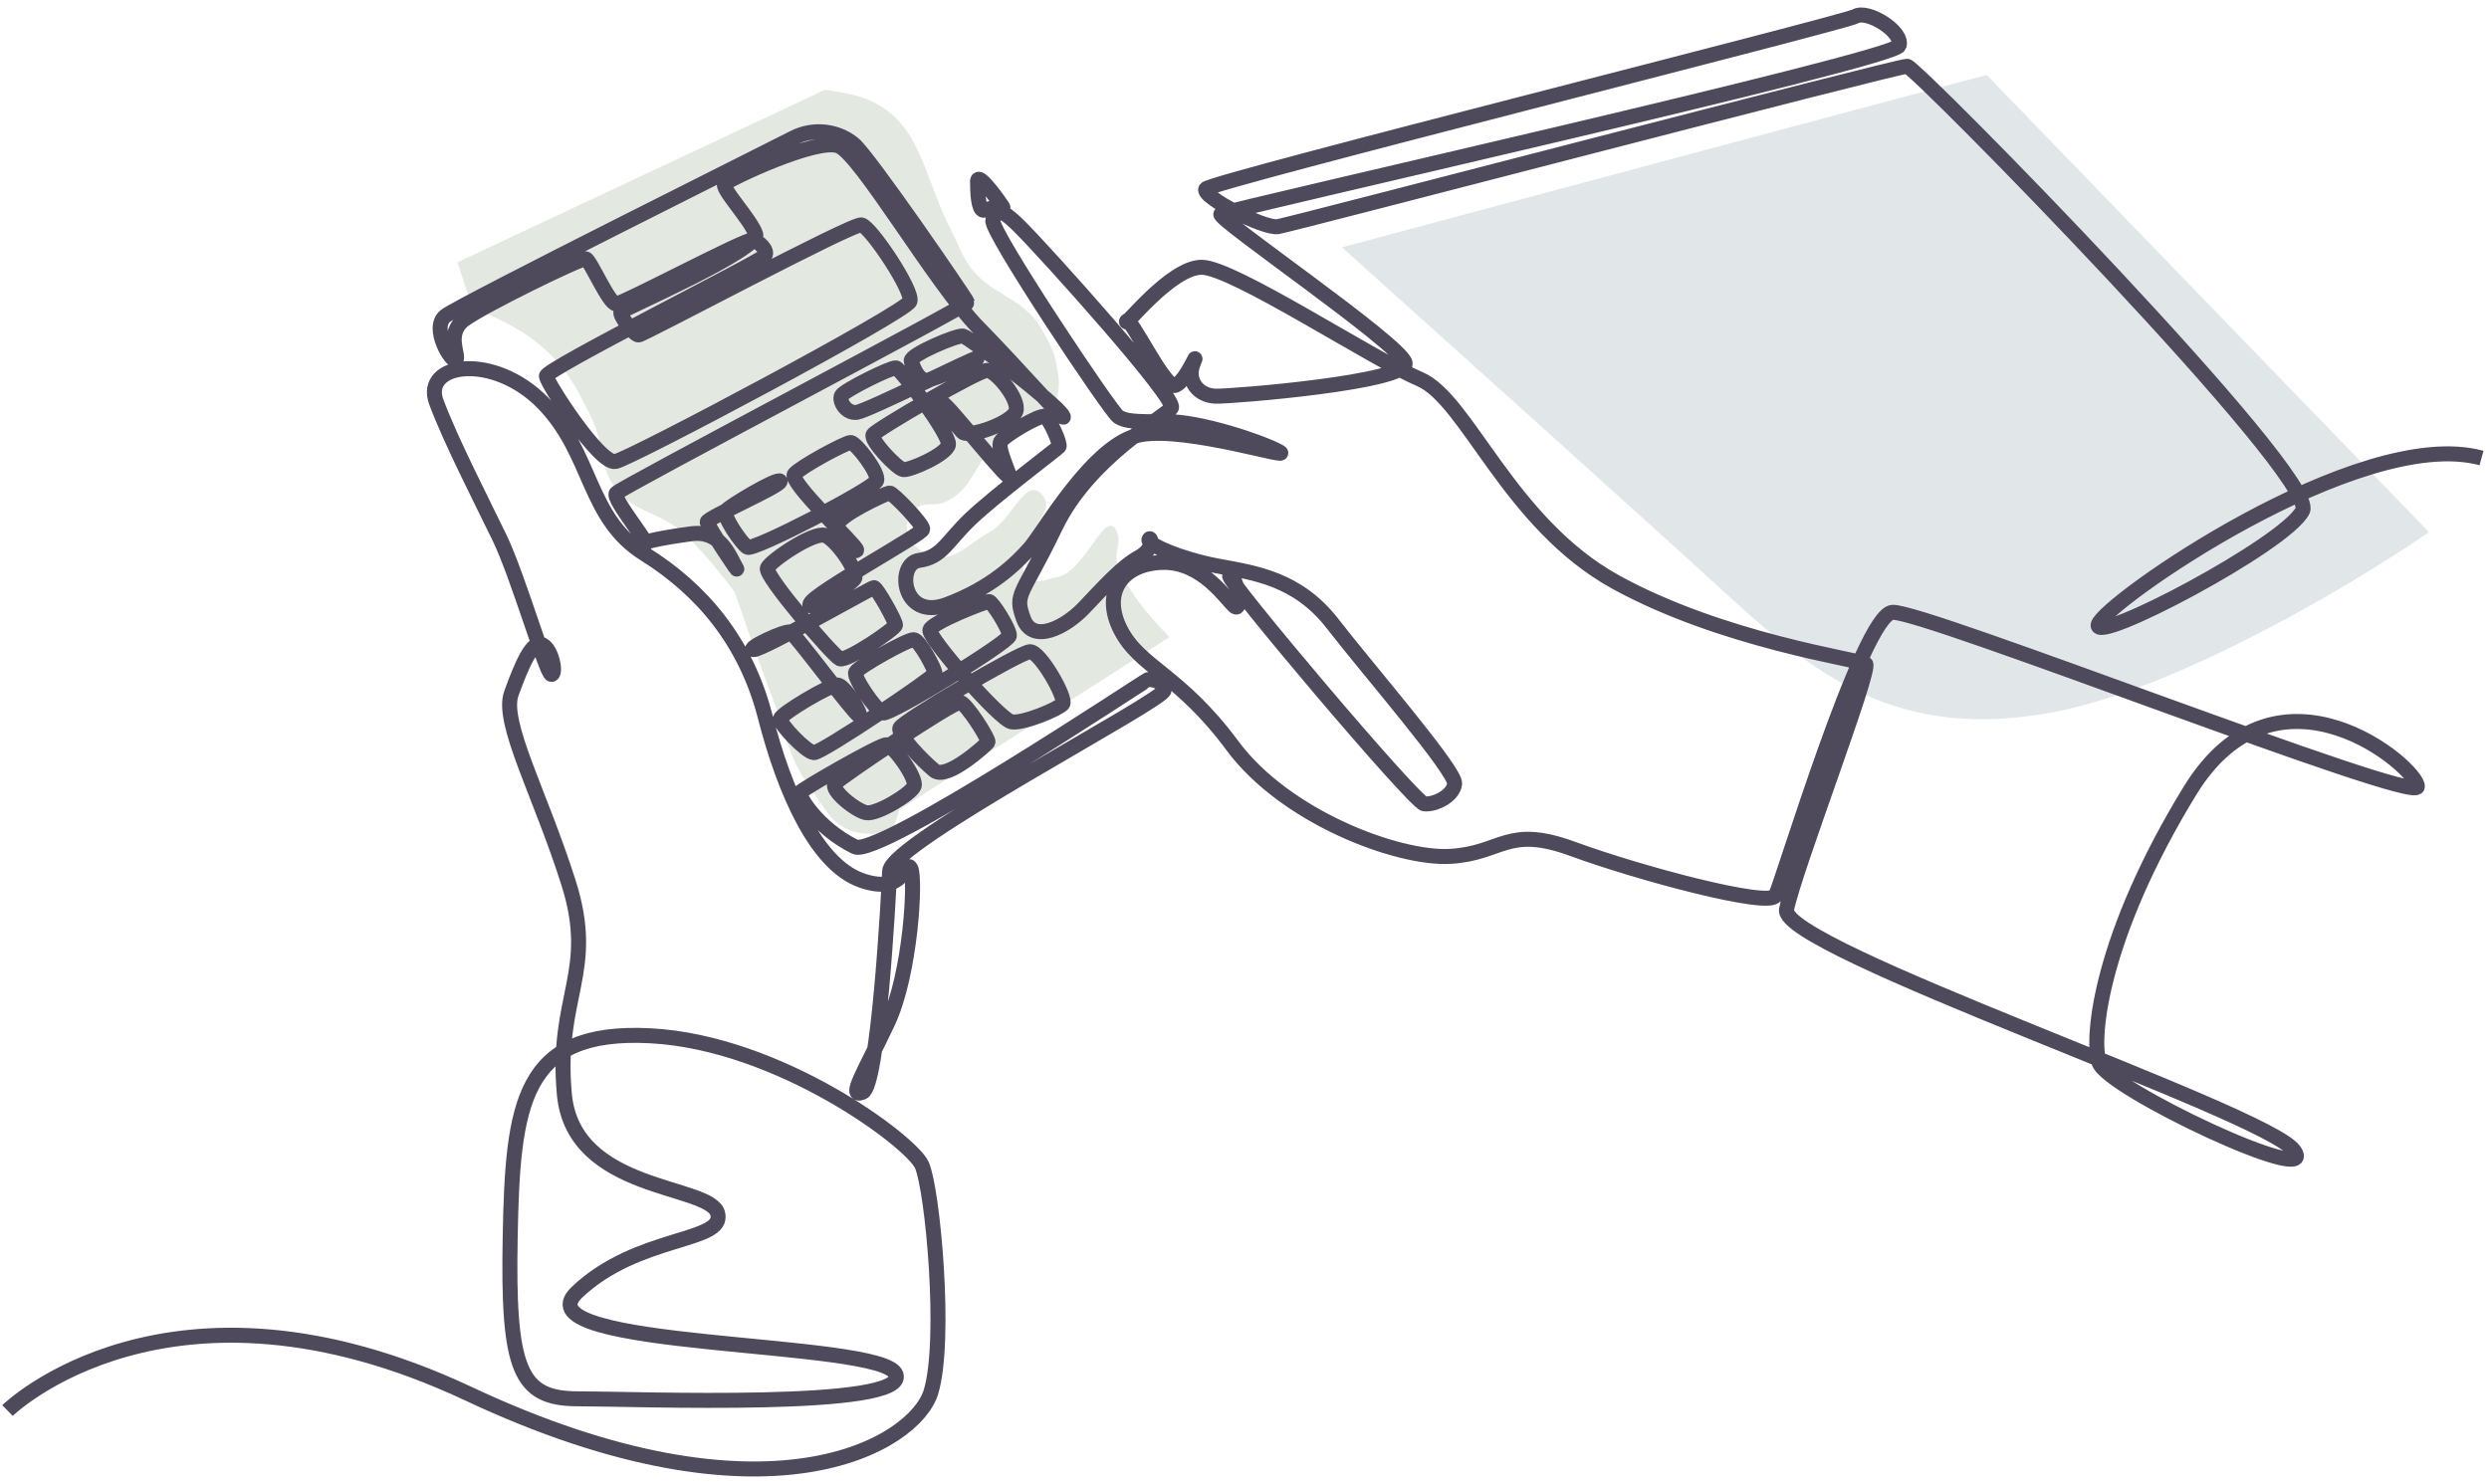 <svg width="166" height="99" viewBox="0 0 166 99" fill="none" xmlns="http://www.w3.org/2000/svg">
<path d="M89.5 16.5C103.166 12.833 130.9 5.4 132.5 5L162 35.5C157.166 38.833 145.4 45.9 137 47.5C126.5 49.5 121 45 115 39.5C110.2 35.1 96 22.333 89.5 16.5Z" fill="#E1E7E9"/>
<path d="M31.5 20.5L30.5 17.5L55 6C55 6 56.561 6.169 57.5 6.5C61.484 7.906 61.531 11.763 63.5 15.5C63.907 16.273 64.039 16.758 64.5 17.5C65.887 19.731 68.218 19.707 69.5 22C70.013 22.918 70.331 23.462 70.5 24.5C70.626 25.271 70.695 25.744 70.5 26.5C70.012 28.391 67.936 28.177 66.5 29.5C64.974 30.907 64.903 32.67 63 33.5C62.262 33.822 61.55 33.412 61 34C60.579 34.451 60.413 34.889 60.5 35.5C60.617 36.32 61.246 36.657 62 37C63.519 37.69 64.528 36.284 66 35.5C67.483 34.711 68.39 31.74 69.5 33C70.44 34.066 68.64 35.085 68.5 36.5C68.424 37.277 67.948 37.948 68.5 38.5C69.052 39.052 69.732 38.64 70.5 38.5C72.421 38.151 73.743 33.7 74.5 35.5C74.803 36.22 74.331 36.738 74.5 37.5C74.69 38.352 75.046 38.755 75.5 39.5C76.294 40.802 78 42.5 78 42.5L60 54L59.5 55.5C59.5 55.5 57.937 55.776 57 55.5C55.411 55.032 54.979 53.837 54 52.5C52.501 50.451 52.42 48.866 51.5 46.5C50.449 43.794 49 39.5 49 39.5C49 39.5 47.059 36.87 45.5 35.5C43.914 34.105 42.244 34.207 41 32.5C39.909 31.003 40.303 29.67 39.5 28C38.468 25.852 37.801 24.561 36 23C34.481 21.683 31.5 20.5 31.5 20.5Z" fill="#E3E9E1"/>
<path d="M0.5 94.101C0.5 94.101 11.242 83.586 31.247 92.982C51.252 102.377 61.033 96.337 62.087 92.869C63.143 89.402 62.198 79.28 61.476 77.712C60.754 76.146 51.974 69.545 43.361 69.099C34.748 68.653 34.193 73.686 34.026 82.523C33.859 91.36 34.637 93.318 38.528 93.318C42.419 93.318 60.589 94.045 59.756 91.697C58.923 89.348 34.416 90.075 38.474 86.215C42.53 82.355 48.367 82.916 47.865 80.957C47.366 78.999 38.252 79.56 37.641 73.015C37.031 66.471 39.809 64.868 37.92 58.901C36.03 52.935 33.401 48.202 34.104 46.261C34.809 44.322 35.511 42.681 36.178 43.017C36.844 43.354 37.103 45.032 36.771 44.992C36.437 44.956 34.55 38.431 33.326 35.895C32.102 33.359 30.092 29.469 29.103 26.833C28.115 24.197 32.907 23.502 36.216 26.882C39.526 30.262 39.155 34.563 42.983 36.948C46.811 39.335 49.75 42.815 51.034 47.811C52.318 52.808 54.443 57.656 57.43 58.724C60.417 59.792 60.393 57.258 60.74 57.929C61.086 58.599 60.74 64.964 59.208 68.219C57.677 71.474 56.492 73.291 57.529 72.867C58.566 72.445 59.259 59.996 59.332 58.114C59.407 56.231 77.67 46.724 77.634 46.051C77.597 45.38 76.725 45.305 76.56 45.341C76.393 45.378 58.581 57.265 57.018 56.49C54.462 55.222 53.239 53.078 53.35 52.874C53.462 52.669 58.649 49.687 59.111 49.687C59.574 49.687 61.169 51.923 60.965 52.447C60.761 52.969 58.465 54.366 57.76 54.217C57.055 54.069 55.332 52.688 55.703 52.259C56.073 51.83 63.613 46.778 64.037 46.853C64.463 46.929 65.999 49.37 65.89 49.518C65.781 49.667 63.148 52.091 62.314 51.401C61.481 50.711 59.85 49.014 60.018 48.567C60.185 48.121 68.001 43.515 68.686 43.478C69.372 43.442 71.167 46.629 70.872 46.965C70.576 47.302 68.24 48.289 67.463 48.158C66.685 48.026 61.888 42.527 62.016 42.025C62.147 41.523 65.74 40.118 65.961 40.13C66.184 40.142 67.332 41.969 67.32 42.405C67.308 42.839 59.342 47.724 58.886 47.563C58.428 47.402 56.885 45.188 57.072 44.841C57.256 44.493 60.553 42.63 60.948 42.678C61.343 42.727 62.392 44.693 62.356 44.929C62.319 45.166 54.799 50.247 54.281 50.211C53.762 50.174 51.972 48.297 52.044 47.948C52.119 47.599 55.366 45.661 55.86 45.697C56.354 45.734 57.539 47.736 57.28 47.724C57.021 47.711 53.045 42.318 52.723 42.169C52.401 42.02 49.685 43.312 50.266 43.337C50.847 43.361 58.094 39.223 58.281 39.199C58.465 39.174 59.737 41.449 59.724 41.696C59.712 41.944 56.464 44.156 56.008 43.946C55.55 43.734 50.956 38.392 51.179 37.894C51.402 37.397 54.266 35.458 55.02 35.719C55.773 35.98 57.304 38.179 56.982 38.616C56.66 39.05 53.76 40.976 54.031 40.269C54.302 39.56 61.515 35.646 61.539 35.309C61.563 34.973 59.538 32.861 59.318 32.886C59.095 32.91 55.773 34.451 55.86 35.048C55.947 35.646 57.144 37.011 57.132 36.69C57.12 36.368 52.563 32.127 52.982 31.632C53.401 31.135 56.403 29.52 56.735 29.52C57.067 29.52 58.649 31.547 58.465 32.069C58.281 32.59 50.254 36.768 49.844 36.507C49.437 36.246 48.19 34.407 48.401 34.095C48.611 33.785 51.921 31.82 52.03 32.105C52.141 32.391 47.153 34.553 47.165 34.827C47.177 35.1 49.549 38.667 49.079 37.848C48.609 37.029 48.054 35.351 46.092 35.612C44.129 35.873 42.622 36.197 43.017 36.282C43.412 36.37 40.807 33.276 41.103 32.903C41.399 32.529 64.575 20.374 64.522 20.176C64.468 19.976 57.949 10.457 56.936 9.613C55.923 8.767 54.317 8.469 52.885 9.215C51.453 9.961 30.756 20.276 29.719 21.071C28.682 21.866 30.162 24.265 30.409 24.005C30.656 23.744 29.704 22.251 30.964 21.32C32.224 20.388 38.755 17.194 39.066 17.267C39.373 17.343 40.609 20.301 41.103 20.274C41.597 20.249 49.82 15.875 50.218 15.999C50.612 16.123 51.255 16.694 51.007 17.067C50.76 17.44 36.386 24.624 36.437 25.097C36.485 25.57 39.993 31.013 41.055 30.788C42.116 30.564 60.466 20.82 60.689 20.101C60.912 19.379 58.07 15.129 57.454 15.004C56.837 14.88 42.884 22.349 42.586 22.349C42.288 22.349 41.239 20.981 41.425 20.796C41.609 20.61 50.736 16.619 50.402 15.626C50.067 14.631 48.042 12.532 48.34 12.246C48.638 11.961 54.477 9.164 55.94 9.742C57.404 10.32 62.404 18.952 65.219 21.822C68.035 24.692 71.388 28.572 70.869 27.713C70.351 26.855 64.645 22.512 64.238 22.42C63.831 22.327 60.662 23.688 60.773 24.078C60.885 24.47 61.236 25.382 61.791 25.365C62.346 25.346 65.367 23.929 65.161 23.892C64.955 23.856 57.864 27.416 57.142 27.509C56.42 27.601 55.938 26.745 56.124 26.389C56.308 26.036 59.441 24.487 59.754 24.544C60.069 24.6 63.383 29.018 63.255 29.669C63.124 30.323 60.662 31.403 60.236 31.327C59.809 31.252 58.014 29.352 58.234 28.996C58.455 28.64 65.236 24.709 65.83 24.709C66.423 24.709 68.015 26.648 67.756 27.431C67.497 28.213 64.589 29.257 64.18 28.811C63.773 28.365 62.625 26.928 62.884 26.909C63.143 26.889 67.644 32.612 67.33 31.737C67.015 30.862 66.552 29.835 66.736 29.462C66.92 29.089 69.348 27.636 69.682 27.784C70.016 27.933 70.755 29.65 70.627 29.798C70.499 29.947 66.368 33.061 64.754 34.59C63.143 36.119 62.828 37.182 61.29 37.387C59.751 37.592 60.141 41.452 63.143 40.333C66.145 39.213 67.773 37.592 68.681 36.568C69.59 35.544 72.936 29.569 76.071 28.999C79.208 28.428 86.518 30.788 85.282 30.118C84.047 29.447 79.972 28.104 77.798 28.128C75.625 28.152 75.082 28.104 74.588 27.804C74.094 27.506 66.019 15.399 66.215 14.704C66.414 14.009 66.957 13.97 66.881 13.822C66.806 13.673 65.195 11.361 65.195 12.107C65.195 12.854 65.251 13.99 65.585 14.026C65.919 14.063 66.215 13.336 67.993 15.107C69.772 16.877 78.516 26.609 78.125 27.206C77.735 27.804 72.643 30.469 70.382 35.168C68.122 39.867 67.64 39.55 68.253 41.264C68.863 42.978 71.031 41.874 72.291 40.554C73.551 39.235 74.828 37.794 75.959 37.18C77.088 36.565 76.718 35.687 76.626 36.004C76.534 36.321 78.719 37.292 81.2 37.758C83.681 38.223 86.54 38.589 88.887 41.623C91.233 44.656 97.113 51.442 97.013 52.286C96.914 53.132 95.654 53.703 94.988 53.627C94.322 53.551 81.527 38.389 82.021 38.413C82.516 38.438 82.862 40.874 82.343 40.452C81.825 40.03 80.194 37.446 77.527 37.519C74.859 37.594 73.452 39.508 74.736 42.018C76.02 44.529 78.663 44.975 82.196 49.748C85.728 54.52 93.236 57.329 96.718 57.131C100.199 56.934 100.497 55.02 104.892 56.634C109.287 58.248 117.97 60.574 118.414 59.753C118.857 58.931 124.211 41.015 126.212 40.85C128.214 40.681 161.11 53.656 161.221 52.483C161.333 51.308 151.942 43.144 146.05 52.764C140.16 62.384 139.446 69.15 139.993 70.884C140.541 72.618 154.83 79.329 152.996 76.756C151.162 74.183 118.651 63.252 119.15 60.679C119.649 58.107 124.868 44.568 124.424 44.288C123.981 44.007 114.876 42.749 107.763 38.835C100.65 34.919 97.854 26.643 94.704 25.299C91.555 23.958 82.22 17.83 80.146 17.83C78.072 17.83 74.935 21.932 75.133 21.434C75.332 20.937 77.677 25.982 78.394 25.709C79.112 25.436 80.049 23.049 79.579 24.244C79.109 25.436 79.95 26.407 81.086 26.431C82.222 26.455 94.077 25.487 93.706 24.195C93.335 22.902 81.093 14.563 81.425 14.283C81.76 14.002 126.38 3.992 126.658 3.041C126.937 2.09 124.546 0.637 123.768 1.083C122.99 1.529 80.759 12.1 80.425 12.605C80.09 13.107 84.296 15.27 85.222 15.121C86.147 14.973 126.603 4.382 127.194 4.421C127.787 4.458 154.682 31.827 153.57 34.063C152.458 36.299 139.567 43.086 139.937 41.669C140.308 40.252 157.35 28.321 165.5 30.557" stroke="#4F495C" stroke-miterlimit="10"/>
</svg>
